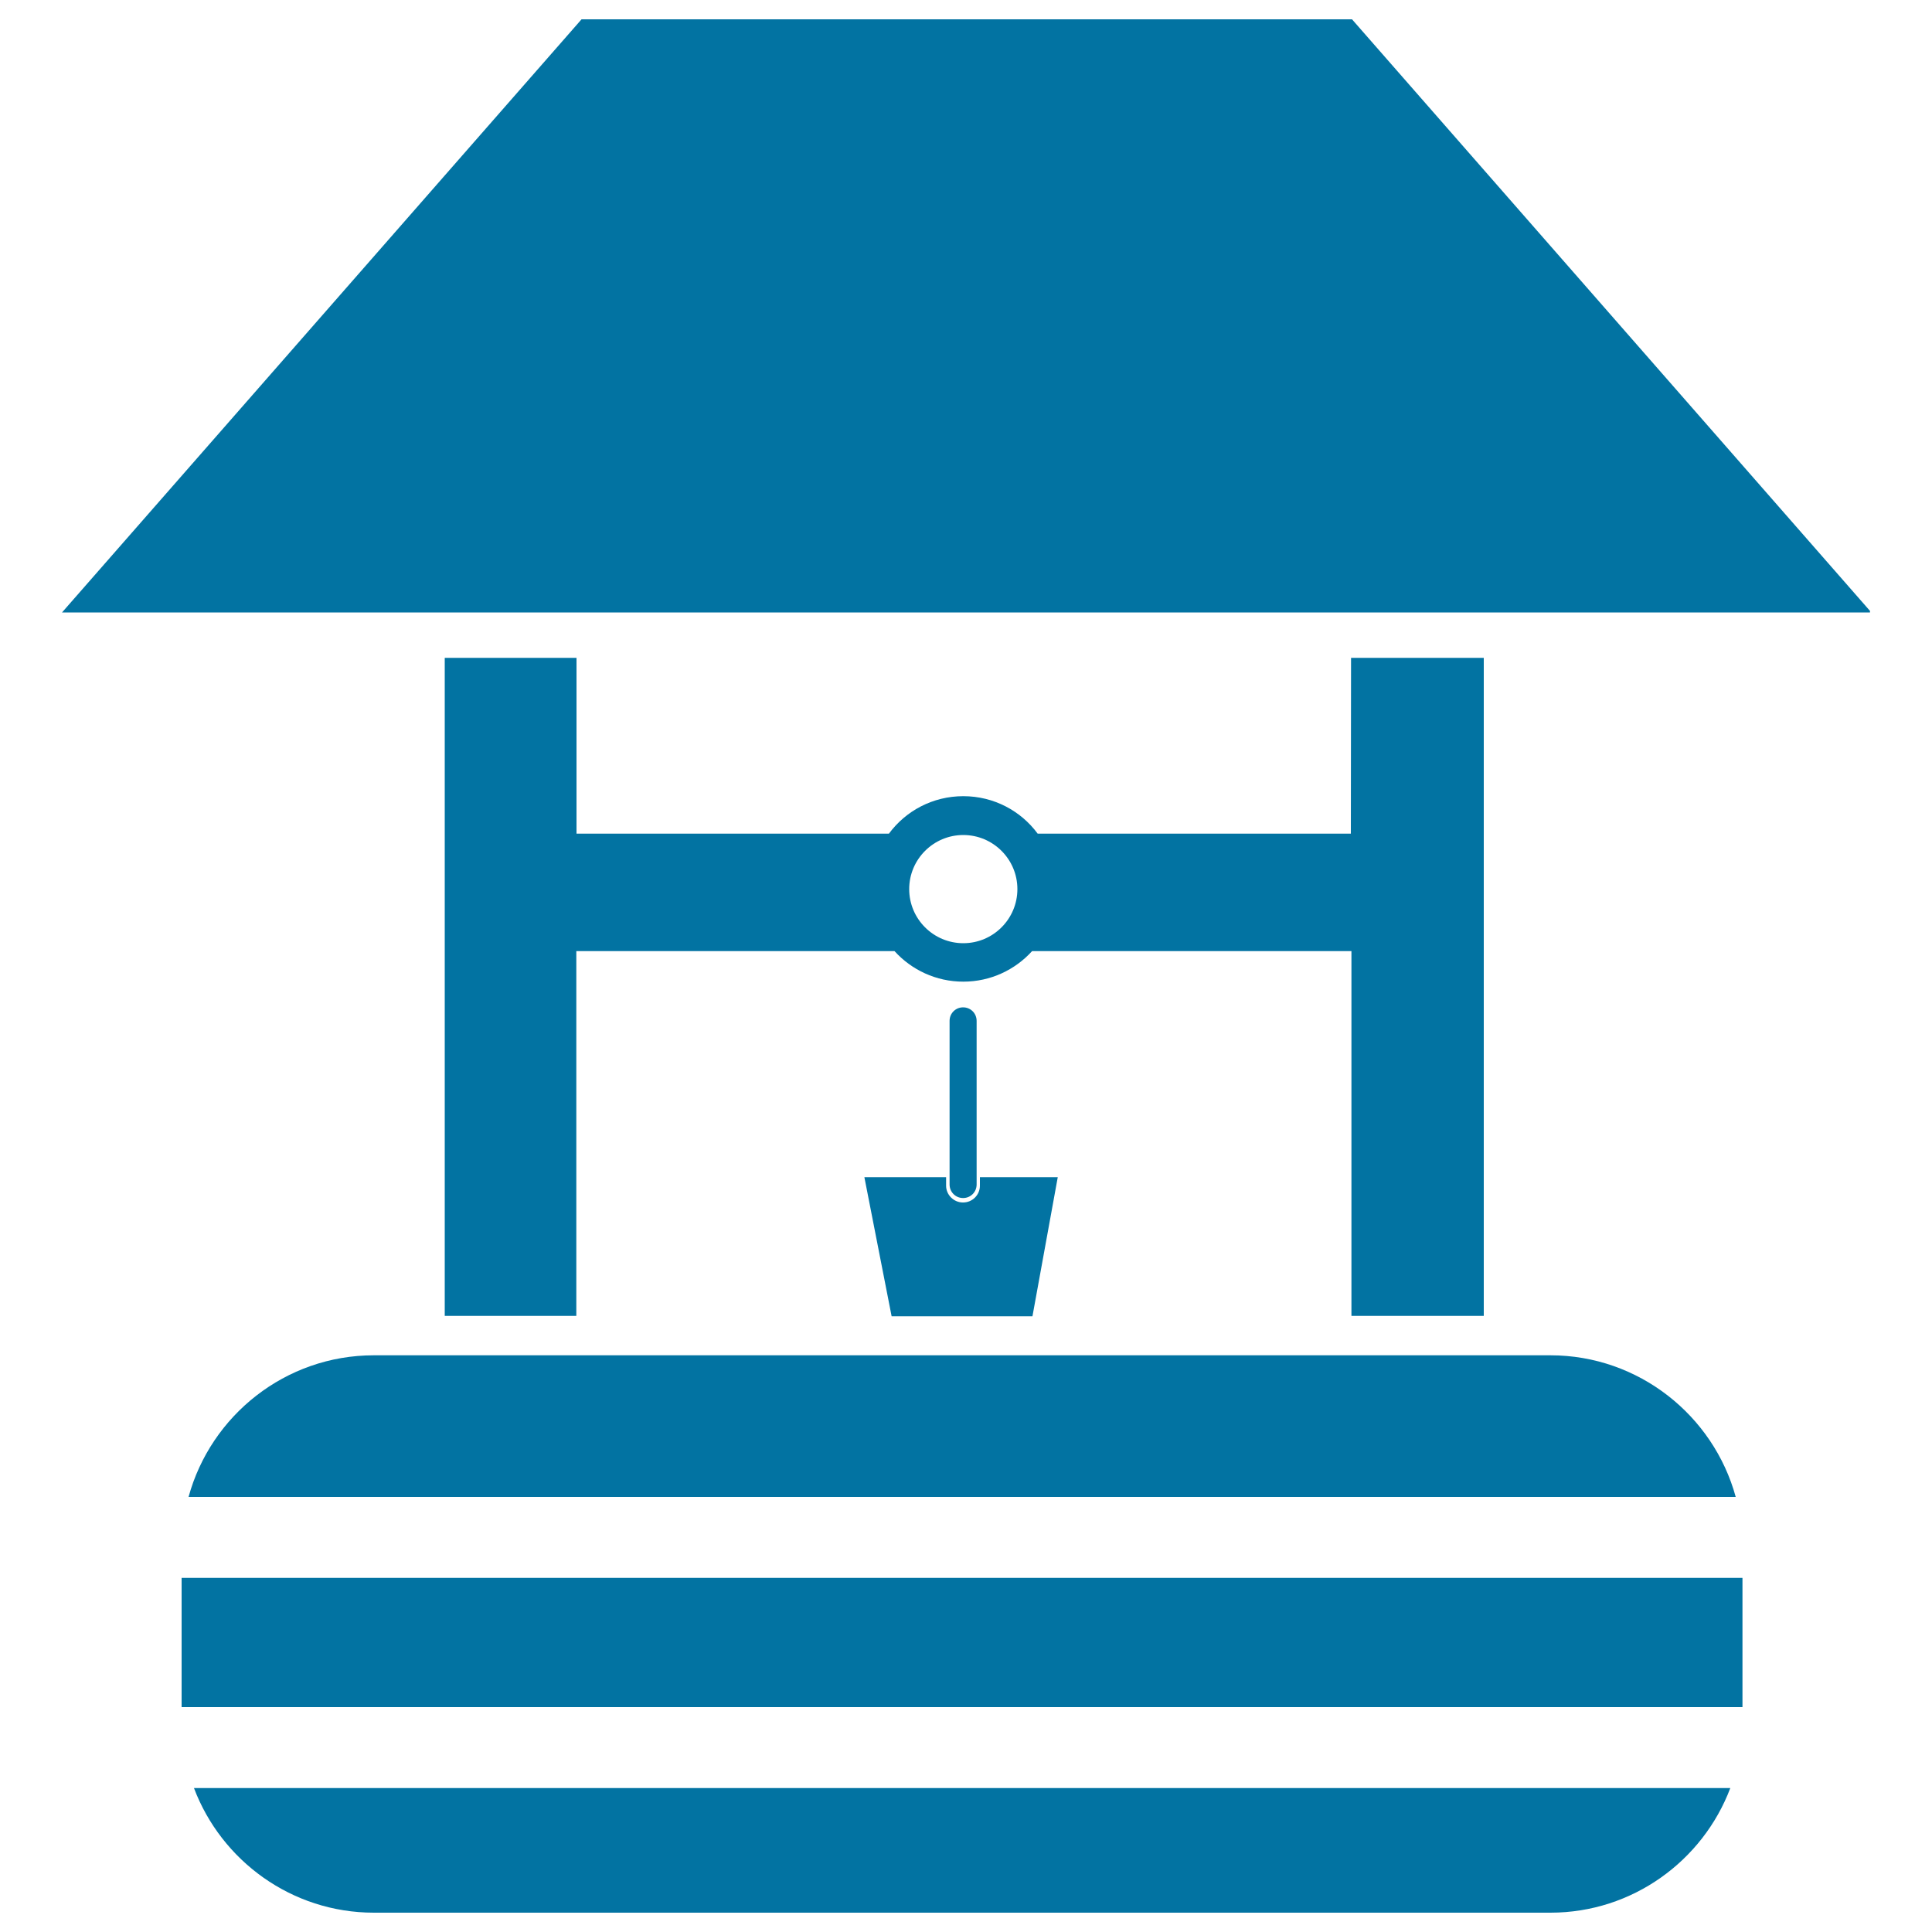 <svg xmlns="http://www.w3.org/2000/svg" viewBox="0 0 1000 1000" style="fill:#0273a2">
<title>Well SVG icon</title>
<g><path d="M193.5,990h609c42.5,0,78.9-26.9,93.1-64.5H100.4C114.6,963.1,151,990,193.5,990z"/><rect x="94" y="816.7" width="807.9" height="66.9"/><path d="M97.6,774.8h800.8c-11.5-42.1-50.2-73.3-95.9-73.3h-609C147.7,701.5,109.1,732.7,97.6,774.8z"/><polygon points="699.8,10 301,10 32.1,317 967.9,317 967.9,316.2 "/><path d="M230.2,340.5v340.6h68.1l0-188.8h137.8H463c8.8,9.7,21.5,15.8,35.6,15.8c14.1,0,26.8-6.1,35.6-15.8h165.3v188.8H768V340.5h-68.7l-0.1,91H537.1c-8.7-11.8-22.7-19.4-38.5-19.4c-15.8,0-29.8,7.6-38.5,19.4h-25.8H298.4v-91H230.2z M498.6,432.2c15.4,0,28,12.5,28,28c0,15.4-12.5,28-28,28c-15.4,0-28-12.5-28-28C470.6,444.7,483.2,432.2,498.6,432.2z"/><path d="M447.4,609.3l14.1,72h72.9l13.1-72h-40.3v4.4c0,4.8-3.9,8.7-8.7,8.7h-0.1c-4.7,0-8.7-3.9-8.7-8.7v-4.4H447.4z"/><path d="M498.5,620.1c3.9,0,7-3.1,7-7v-84.7c0-3.9-3.1-7-7-7c-3.9,0-7,3.1-7,7v84.7C491.5,617,494.6,620.1,498.5,620.1z"/></g>
</svg>